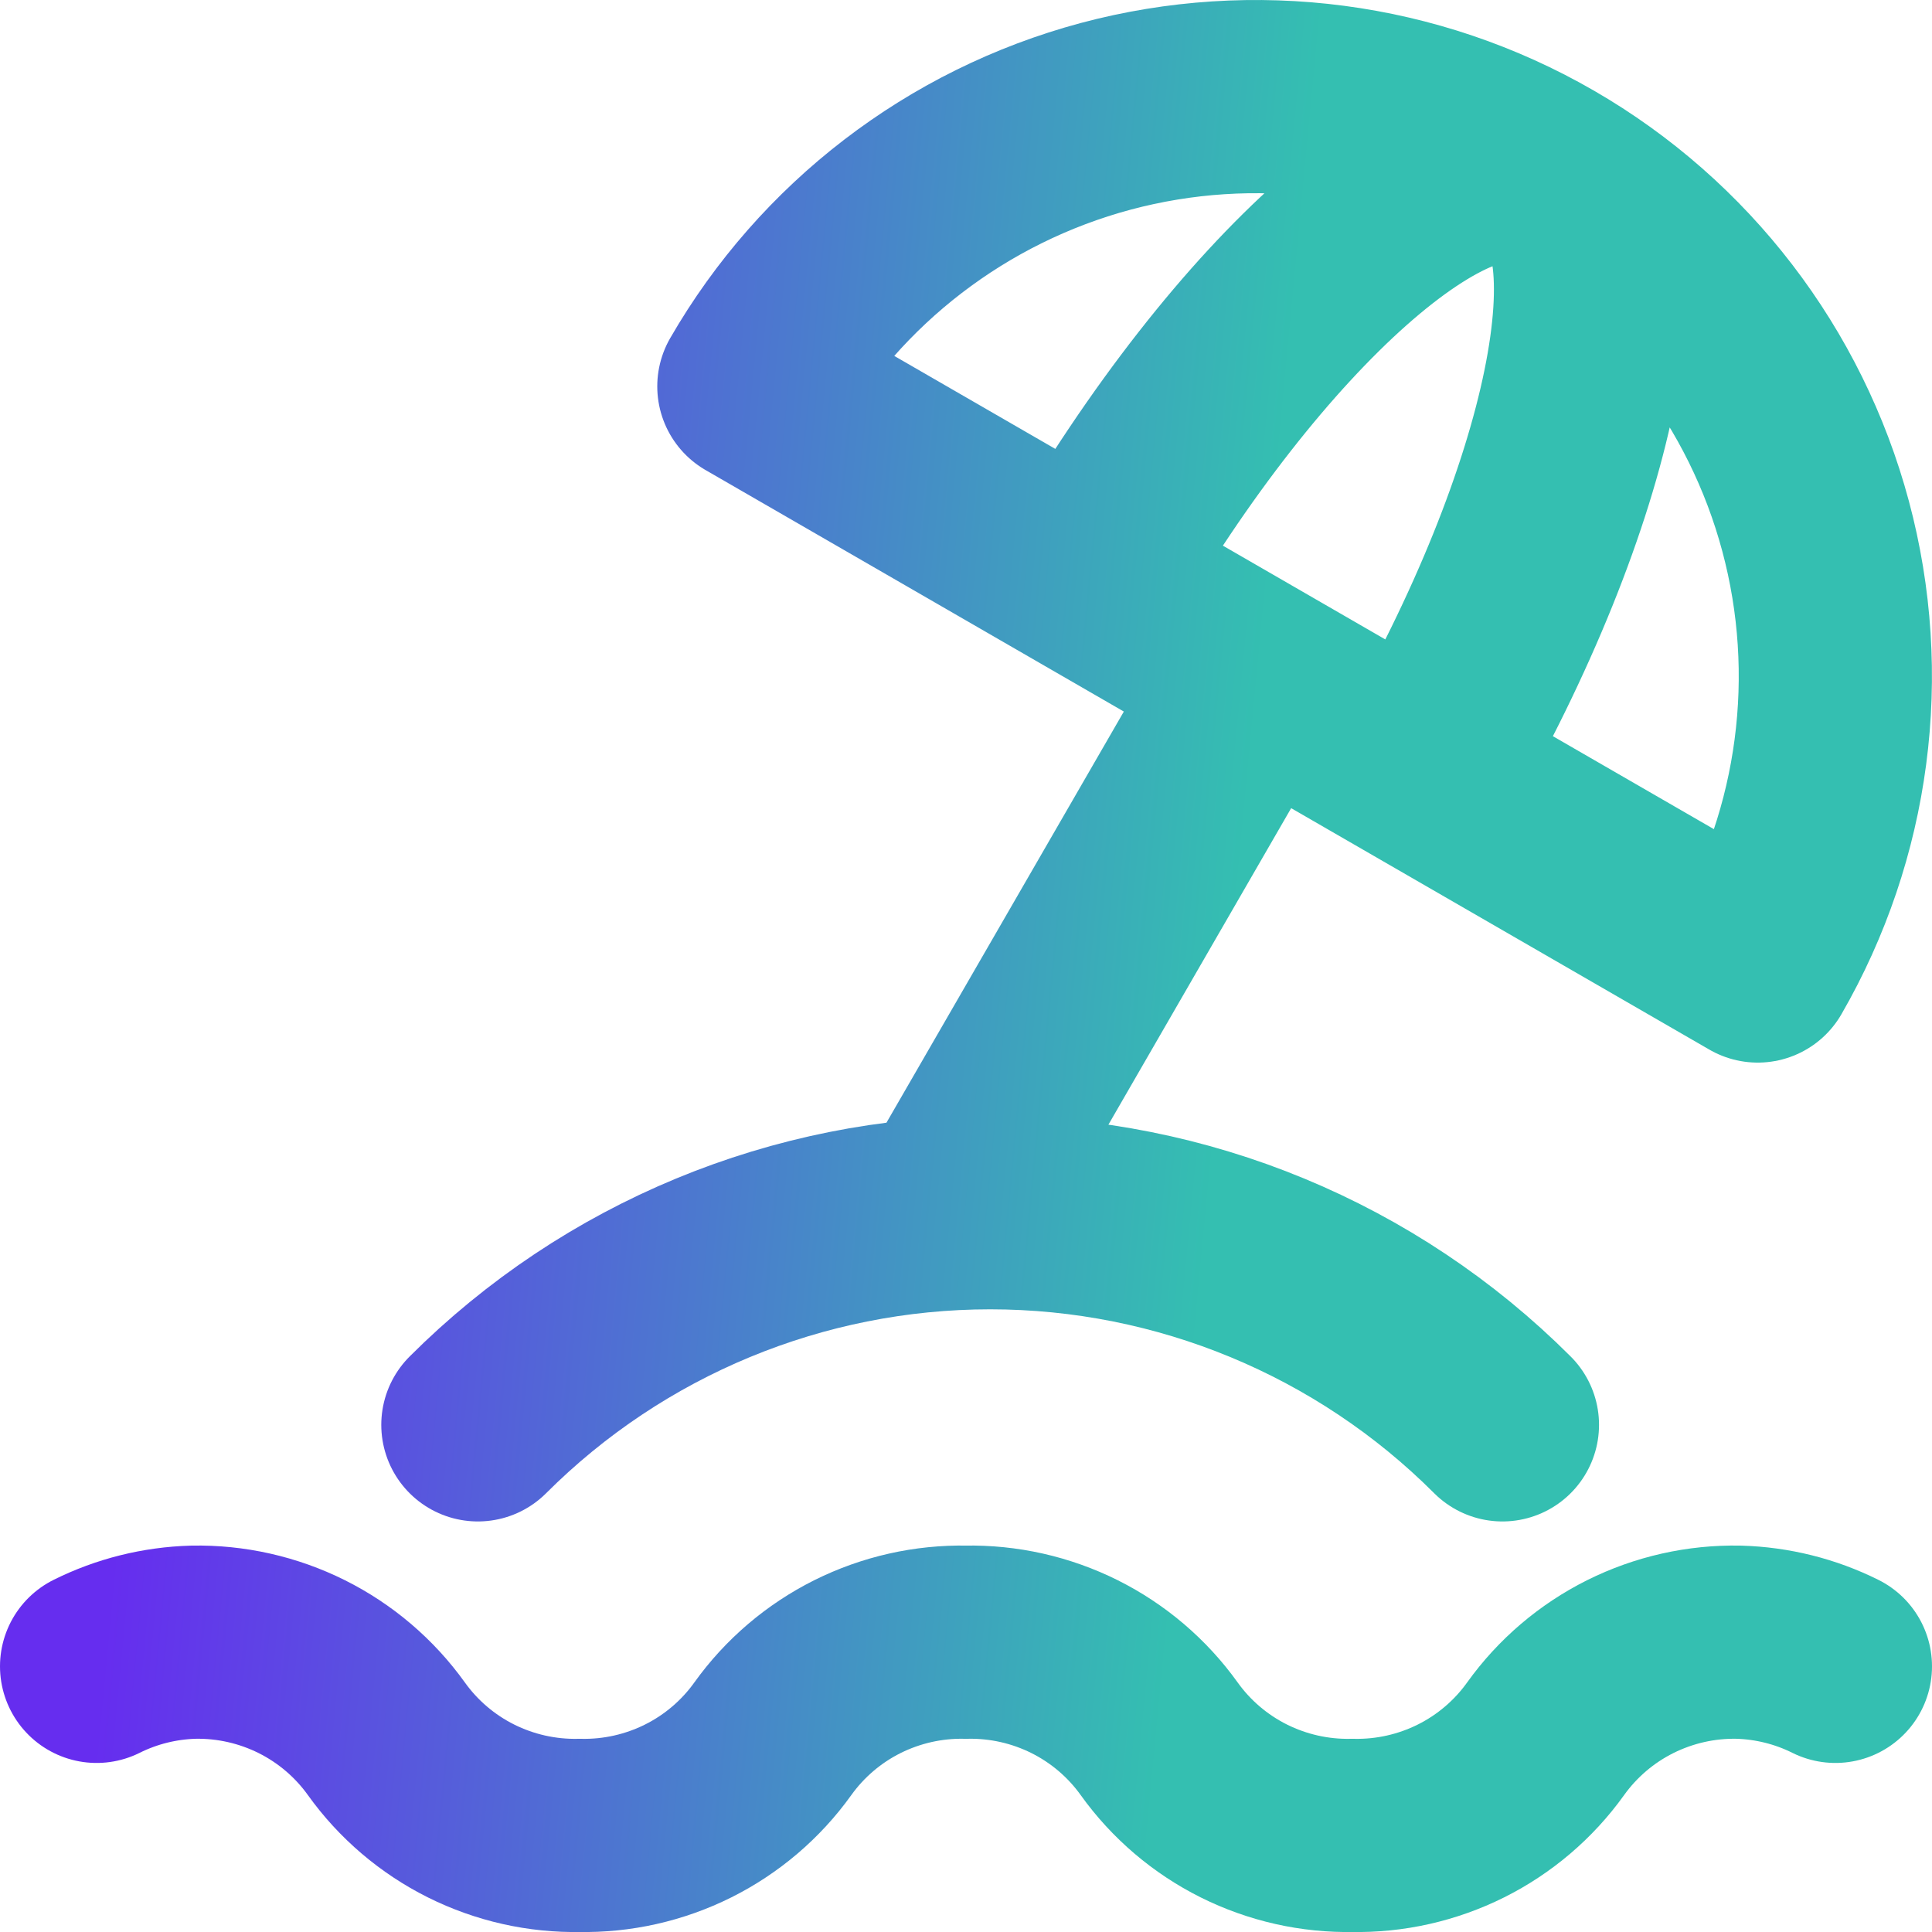 <?xml version="1.0" encoding="UTF-8"?> <svg xmlns="http://www.w3.org/2000/svg" width="20" height="20" viewBox="0 0 20 20" fill="none"><path d="M15.553 14.75C14.147 13.344 12.239 12.554 10.25 12.554C8.261 12.554 6.354 13.344 4.947 14.75M16 1.804C14.622 1.008 12.984 0.793 11.447 1.204C9.91 1.616 8.599 2.622 7.804 4L18.196 10C18.991 8.622 19.207 6.984 18.795 5.447C18.383 3.91 17.378 2.6 16 1.804ZM16 1.804C16.957 2.356 16.39 5.13 14.732 8M16 1.804C15.043 1.252 12.925 3.13 11.268 6M13 7L10 12.196M1 17.25C1.311 17.095 1.652 17.01 2 17C2.389 16.992 2.775 17.079 3.124 17.253C3.472 17.427 3.773 17.683 4 18C4.227 18.317 4.528 18.573 4.876 18.747C5.225 18.921 5.611 19.008 6 19C6.389 19.008 6.775 18.921 7.124 18.747C7.472 18.573 7.773 18.317 8 18C8.227 17.683 8.528 17.427 8.876 17.253C9.225 17.079 9.611 16.992 10 17C10.389 16.992 10.775 17.079 11.124 17.253C11.472 17.427 11.773 17.683 12 18C12.227 18.317 12.528 18.573 12.876 18.747C13.225 18.921 13.611 19.008 14 19C14.389 19.008 14.775 18.921 15.124 18.747C15.472 18.573 15.773 18.317 16 18C16.227 17.683 16.528 17.427 16.876 17.253C17.225 17.079 17.61 16.992 18 17C18.348 17.01 18.689 17.095 19 17.25" stroke="url(#paint0_linear_943_9588)" stroke-width="2" stroke-linecap="round" stroke-linejoin="round"></path><defs><linearGradient id="paint0_linear_943_9588" x1="-2.005" y1="1" x2="16.442" y2="2.754" gradientUnits="userSpaceOnUse"><stop offset="0.248" stop-color="#662DEF"></stop><stop offset="0.839" stop-color="#34BFB1"></stop></linearGradient></defs></svg> 